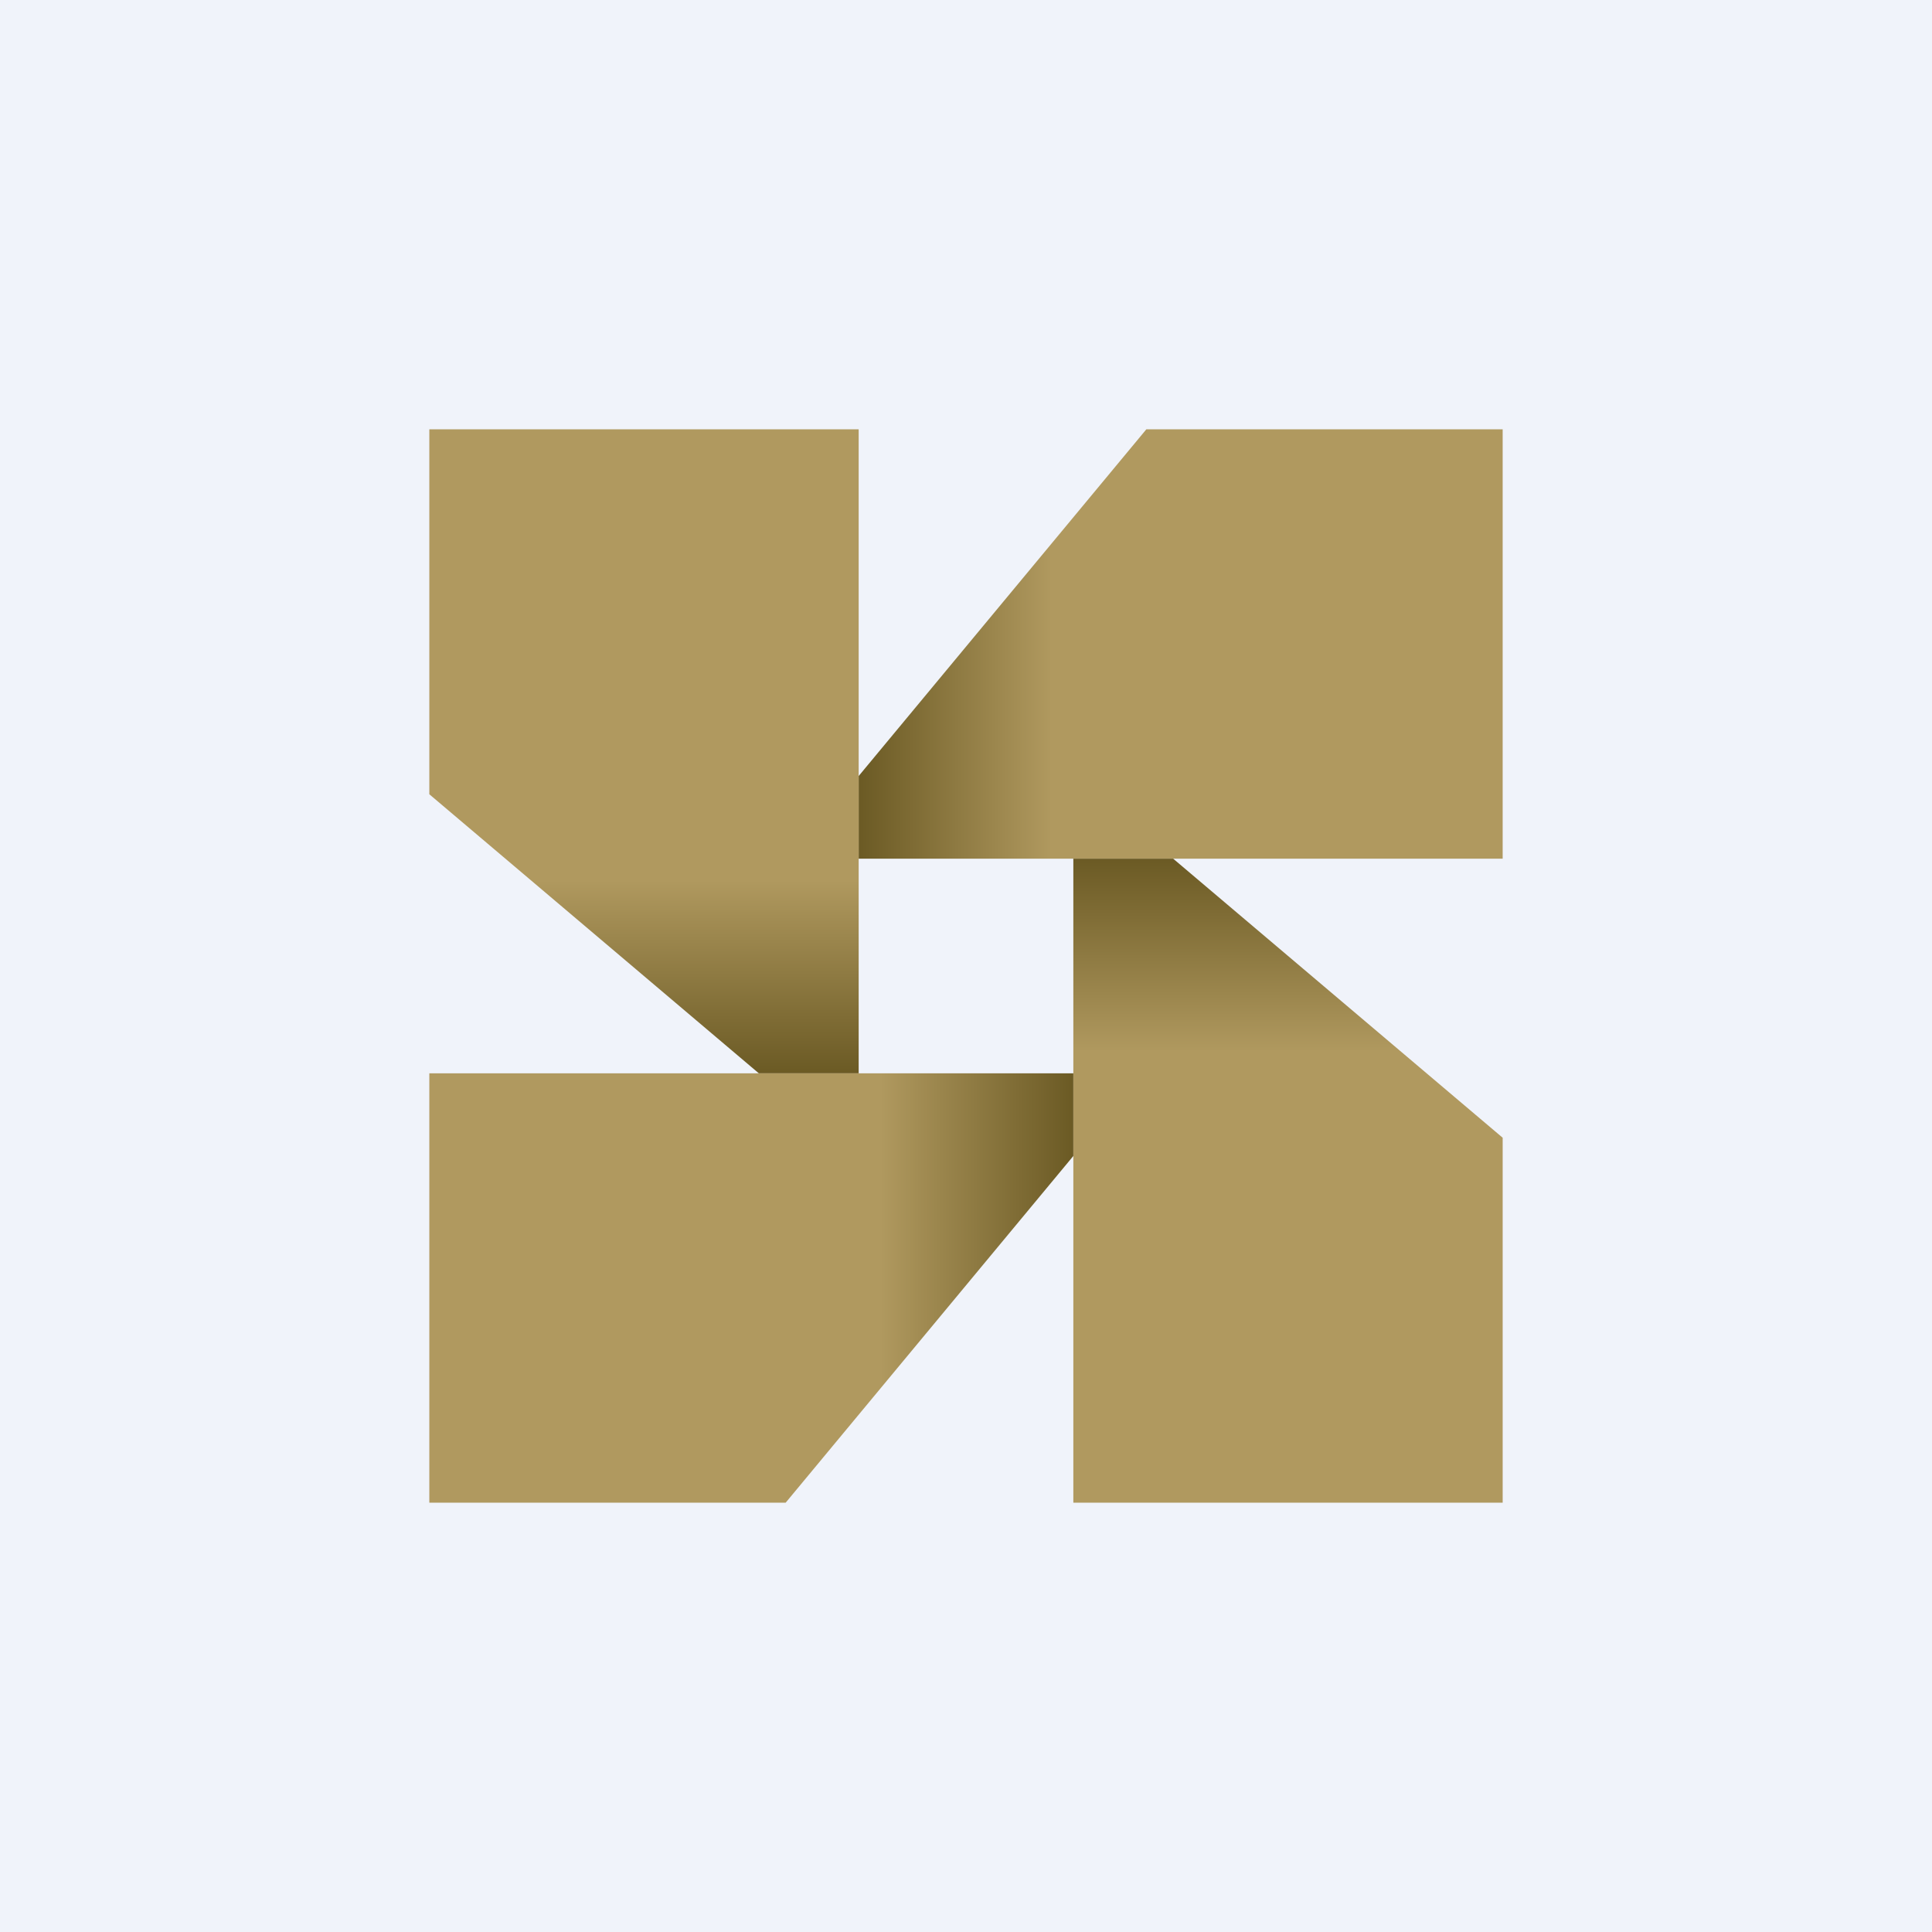 <!-- by TradingView --><svg width="18" height="18" viewBox="0 0 18 18" xmlns="http://www.w3.org/2000/svg"><path fill="#F0F3FA" d="M0 0h18v18H0z"/><path d="M10.68 4 8 7.23V8h6V4h-3.32Z" fill="url(#ayzwl22l4)"/><path d="M8 10V4H4v3.4L7.07 10H8Z" fill="url(#byzwl22l4)"/><path d="M10 8v6h4v-3.4L10.93 8H10Z" fill="url(#cyzwl22l4)"/><path d="M10 10H4v4h3.32L10 10.77V10Z" fill="url(#dyzwl22l4)"/><defs><linearGradient id="ayzwl22l4" x1="8" y1="6" x2="14" y2="6" gradientUnits="userSpaceOnUse"><stop stop-color="#6B5A24"/><stop offset=".3" stop-color="#B0995F"/></linearGradient><linearGradient id="byzwl22l4" x1="6" y1="10" x2="6" y2="4" gradientUnits="userSpaceOnUse"><stop stop-color="#6B5A24"/><stop offset=".3" stop-color="#B0995F"/></linearGradient><linearGradient id="cyzwl22l4" x1="12" y1="8" x2="12" y2="14" gradientUnits="userSpaceOnUse"><stop stop-color="#6B5A24"/><stop offset=".3" stop-color="#B0995F"/></linearGradient><linearGradient id="dyzwl22l4" x1="4" y1="12" x2="10" y2="12" gradientUnits="userSpaceOnUse"><stop offset=".7" stop-color="#B0995F"/><stop offset="1" stop-color="#6B5A24"/></linearGradient></defs></svg>